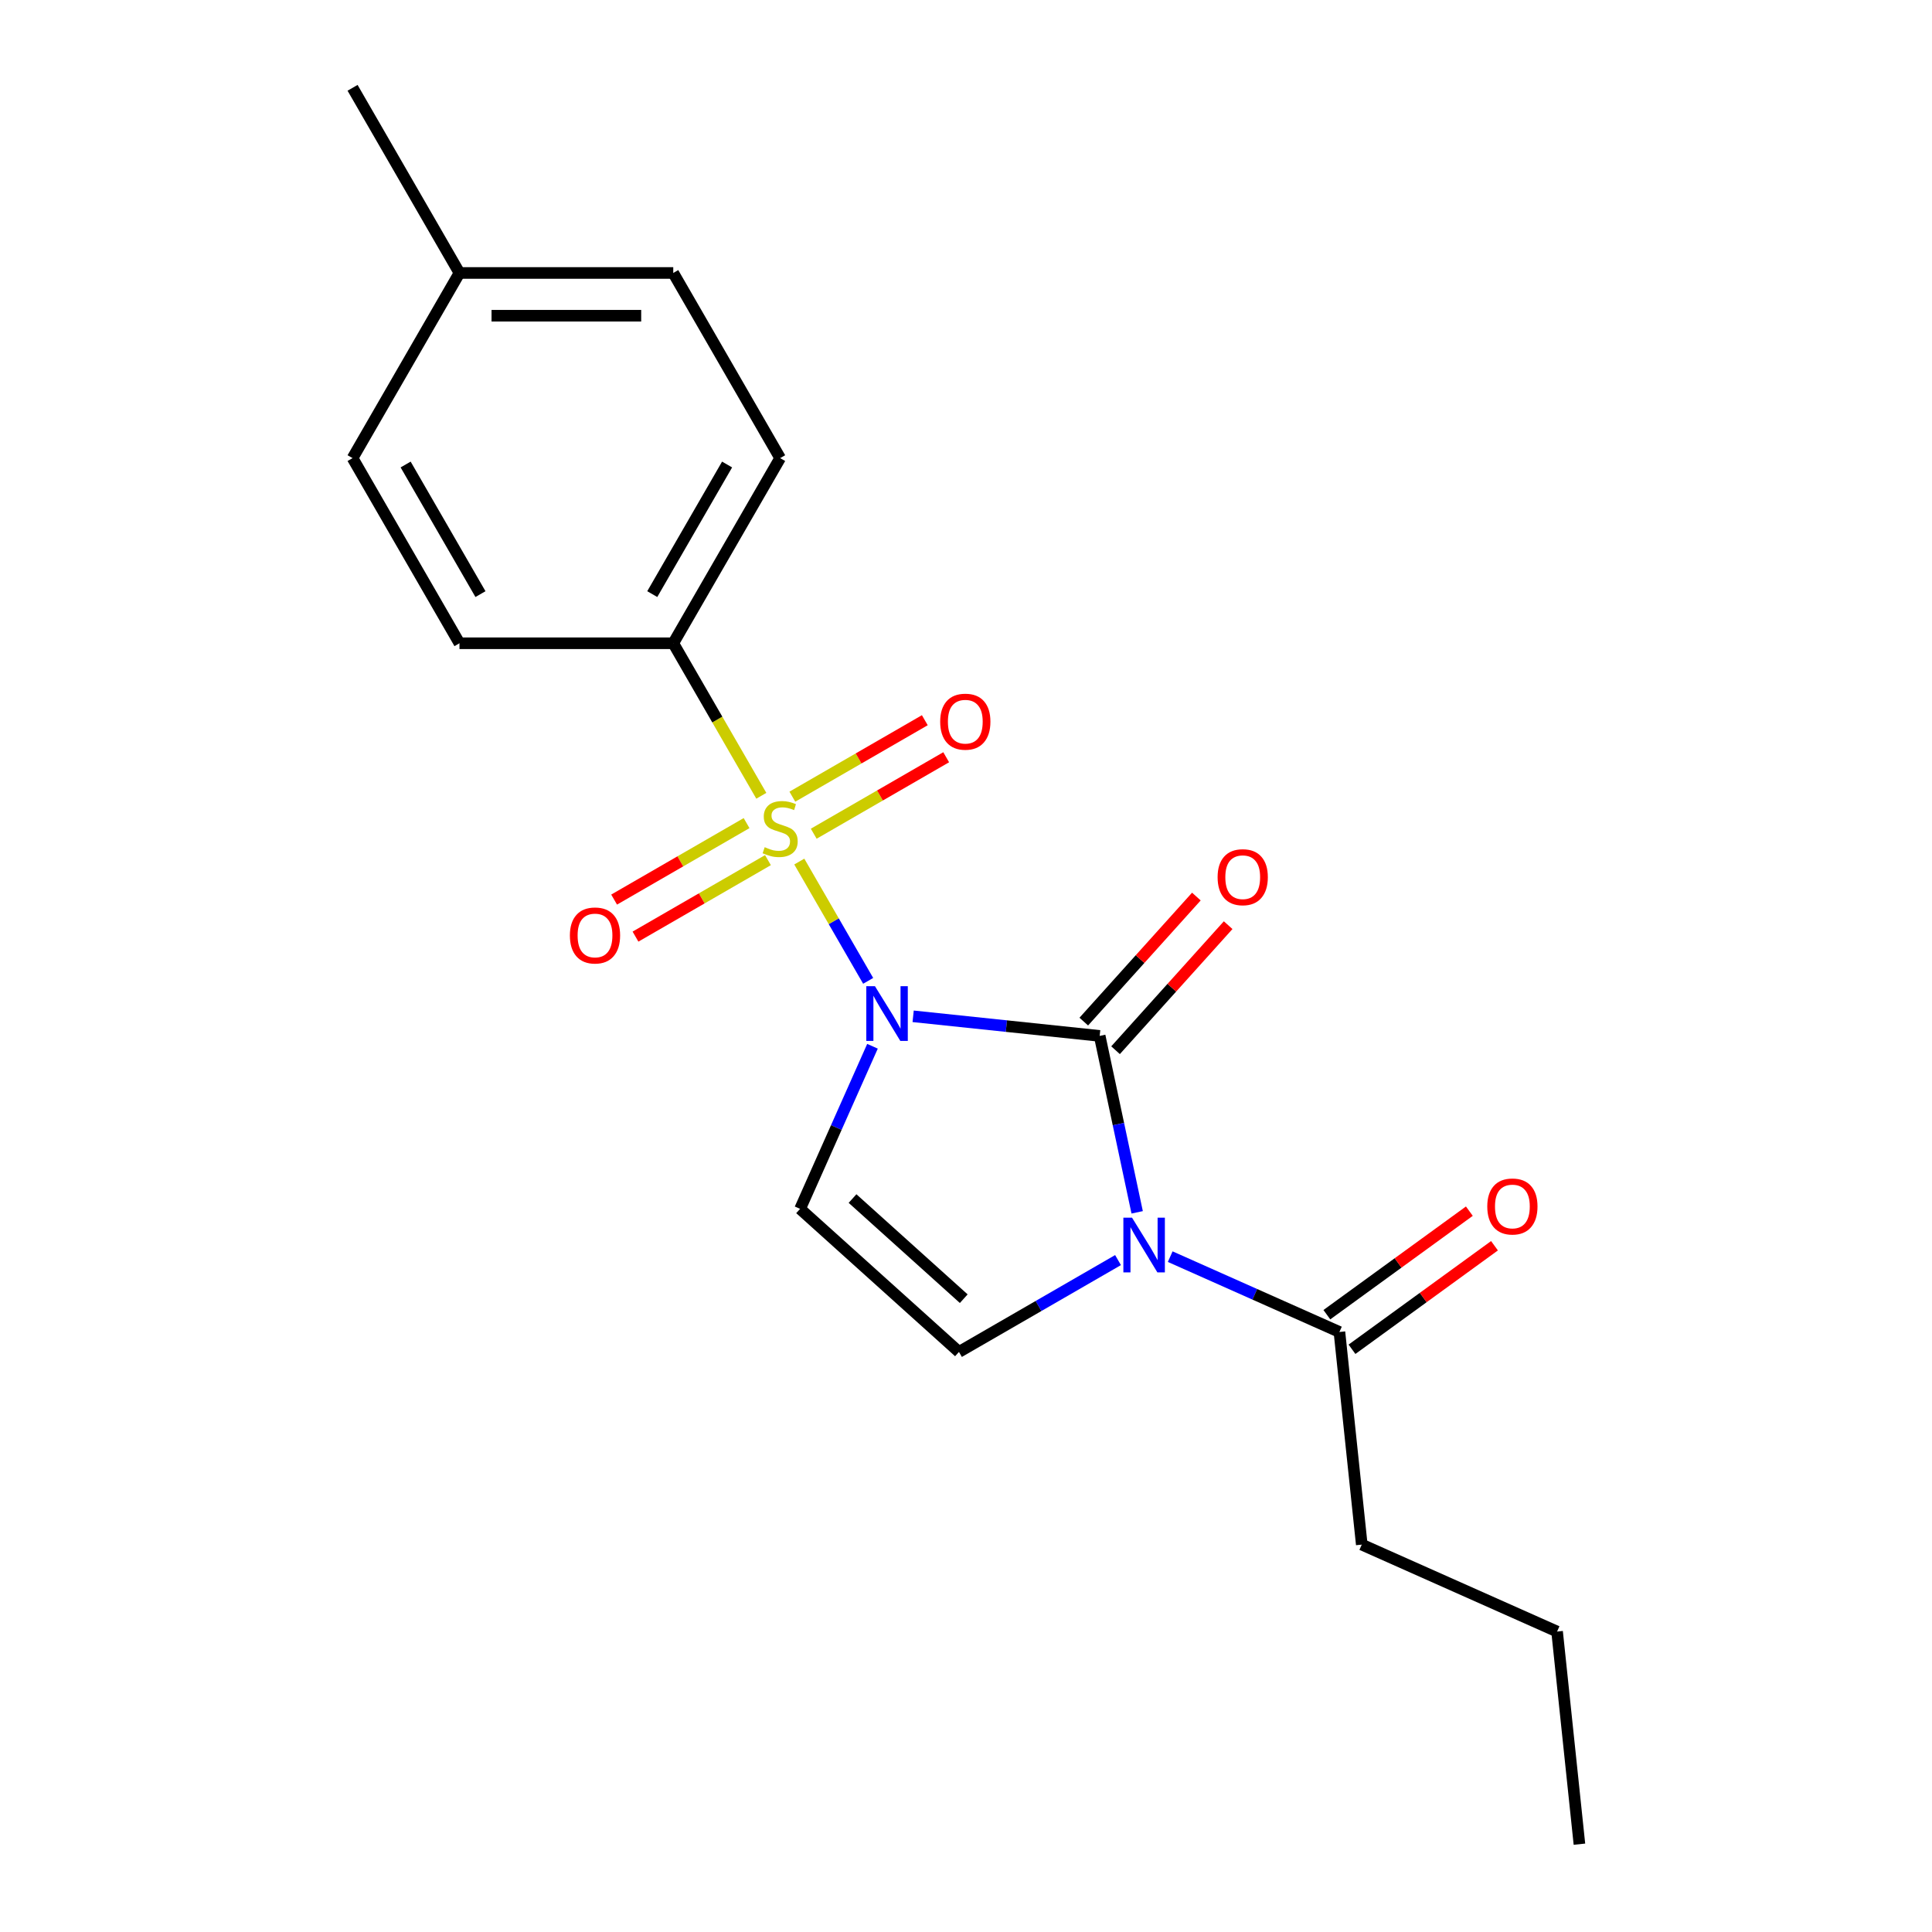 <?xml version='1.0' encoding='iso-8859-1'?>
<svg version='1.1' baseProfile='full'
              xmlns='http://www.w3.org/2000/svg'
                      xmlns:rdkit='http://www.rdkit.org/xml'
                      xmlns:xlink='http://www.w3.org/1999/xlink'
                  xml:space='preserve'
width='1000px' height='1000px' viewBox='0 0 1000 1000'>
<!-- END OF HEADER -->
<rect style='opacity:1.0;fill:#FFFFFF;stroke:none' width='1000' height='1000' x='0' y='0'> </rect>
<path class='bond-0' d='M 449.363,507.691 L 431.537,476.817' style='fill:none;fill-rule:evenodd;stroke:#0000FF;stroke-width:6px;stroke-linecap:butt;stroke-linejoin:miter;stroke-opacity:1' />
<path class='bond-0' d='M 431.537,476.817 L 413.712,445.943' style='fill:none;fill-rule:evenodd;stroke:#CCCC00;stroke-width:6px;stroke-linecap:butt;stroke-linejoin:miter;stroke-opacity:1' />
<path class='bond-1' d='M 472.641,526.037 L 520.914,531.111' style='fill:none;fill-rule:evenodd;stroke:#0000FF;stroke-width:6px;stroke-linecap:butt;stroke-linejoin:miter;stroke-opacity:1' />
<path class='bond-1' d='M 520.914,531.111 L 569.187,536.185' style='fill:none;fill-rule:evenodd;stroke:#000000;stroke-width:6px;stroke-linecap:butt;stroke-linejoin:miter;stroke-opacity:1' />
<path class='bond-3' d='M 451.599,541.544 L 432.863,583.627' style='fill:none;fill-rule:evenodd;stroke:#0000FF;stroke-width:6px;stroke-linecap:butt;stroke-linejoin:miter;stroke-opacity:1' />
<path class='bond-3' d='M 432.863,583.627 L 414.126,625.709' style='fill:none;fill-rule:evenodd;stroke:#000000;stroke-width:6px;stroke-linecap:butt;stroke-linejoin:miter;stroke-opacity:1' />
<path class='bond-6' d='M 394.057,411.899 L 371.267,372.426' style='fill:none;fill-rule:evenodd;stroke:#CCCC00;stroke-width:6px;stroke-linecap:butt;stroke-linejoin:miter;stroke-opacity:1' />
<path class='bond-6' d='M 371.267,372.426 L 348.477,332.952' style='fill:none;fill-rule:evenodd;stroke:#000000;stroke-width:6px;stroke-linecap:butt;stroke-linejoin:miter;stroke-opacity:1' />
<path class='bond-7' d='M 386.427,426.041 L 352.146,445.833' style='fill:none;fill-rule:evenodd;stroke:#CCCC00;stroke-width:6px;stroke-linecap:butt;stroke-linejoin:miter;stroke-opacity:1' />
<path class='bond-7' d='M 352.146,445.833 L 317.865,465.626' style='fill:none;fill-rule:evenodd;stroke:#FF0000;stroke-width:6px;stroke-linecap:butt;stroke-linejoin:miter;stroke-opacity:1' />
<path class='bond-7' d='M 397.492,445.208 L 363.212,465' style='fill:none;fill-rule:evenodd;stroke:#CCCC00;stroke-width:6px;stroke-linecap:butt;stroke-linejoin:miter;stroke-opacity:1' />
<path class='bond-7' d='M 363.212,465 L 328.931,484.792' style='fill:none;fill-rule:evenodd;stroke:#FF0000;stroke-width:6px;stroke-linecap:butt;stroke-linejoin:miter;stroke-opacity:1' />
<path class='bond-8' d='M 421.185,431.529 L 455.466,411.737' style='fill:none;fill-rule:evenodd;stroke:#CCCC00;stroke-width:6px;stroke-linecap:butt;stroke-linejoin:miter;stroke-opacity:1' />
<path class='bond-8' d='M 455.466,411.737 L 489.747,391.945' style='fill:none;fill-rule:evenodd;stroke:#FF0000;stroke-width:6px;stroke-linecap:butt;stroke-linejoin:miter;stroke-opacity:1' />
<path class='bond-8' d='M 410.12,412.362 L 444.4,392.57' style='fill:none;fill-rule:evenodd;stroke:#CCCC00;stroke-width:6px;stroke-linecap:butt;stroke-linejoin:miter;stroke-opacity:1' />
<path class='bond-8' d='M 444.4,392.57 L 478.681,372.778' style='fill:none;fill-rule:evenodd;stroke:#FF0000;stroke-width:6px;stroke-linecap:butt;stroke-linejoin:miter;stroke-opacity:1' />
<path class='bond-2' d='M 569.187,536.185 L 578.891,581.841' style='fill:none;fill-rule:evenodd;stroke:#000000;stroke-width:6px;stroke-linecap:butt;stroke-linejoin:miter;stroke-opacity:1' />
<path class='bond-2' d='M 578.891,581.841 L 588.596,627.498' style='fill:none;fill-rule:evenodd;stroke:#0000FF;stroke-width:6px;stroke-linecap:butt;stroke-linejoin:miter;stroke-opacity:1' />
<path class='bond-9' d='M 577.41,543.589 L 606.549,511.227' style='fill:none;fill-rule:evenodd;stroke:#000000;stroke-width:6px;stroke-linecap:butt;stroke-linejoin:miter;stroke-opacity:1' />
<path class='bond-9' d='M 606.549,511.227 L 635.689,478.865' style='fill:none;fill-rule:evenodd;stroke:#FF0000;stroke-width:6px;stroke-linecap:butt;stroke-linejoin:miter;stroke-opacity:1' />
<path class='bond-9' d='M 560.963,528.78 L 590.102,496.418' style='fill:none;fill-rule:evenodd;stroke:#000000;stroke-width:6px;stroke-linecap:butt;stroke-linejoin:miter;stroke-opacity:1' />
<path class='bond-9' d='M 590.102,496.418 L 619.242,464.056' style='fill:none;fill-rule:evenodd;stroke:#FF0000;stroke-width:6px;stroke-linecap:butt;stroke-linejoin:miter;stroke-opacity:1' />
<path class='bond-5' d='M 605.7,650.438 L 649.493,669.936' style='fill:none;fill-rule:evenodd;stroke:#0000FF;stroke-width:6px;stroke-linecap:butt;stroke-linejoin:miter;stroke-opacity:1' />
<path class='bond-5' d='M 649.493,669.936 L 693.285,689.433' style='fill:none;fill-rule:evenodd;stroke:#000000;stroke-width:6px;stroke-linecap:butt;stroke-linejoin:miter;stroke-opacity:1' />
<path class='bond-20' d='M 578.687,652.222 L 537.524,675.988' style='fill:none;fill-rule:evenodd;stroke:#0000FF;stroke-width:6px;stroke-linecap:butt;stroke-linejoin:miter;stroke-opacity:1' />
<path class='bond-20' d='M 537.524,675.988 L 496.361,699.754' style='fill:none;fill-rule:evenodd;stroke:#000000;stroke-width:6px;stroke-linecap:butt;stroke-linejoin:miter;stroke-opacity:1' />
<path class='bond-4' d='M 414.126,625.709 L 496.361,699.754' style='fill:none;fill-rule:evenodd;stroke:#000000;stroke-width:6px;stroke-linecap:butt;stroke-linejoin:miter;stroke-opacity:1' />
<path class='bond-4' d='M 441.271,620.369 L 498.835,672.2' style='fill:none;fill-rule:evenodd;stroke:#000000;stroke-width:6px;stroke-linecap:butt;stroke-linejoin:miter;stroke-opacity:1' />
<path class='bond-10' d='M 699.789,698.386 L 736.668,671.592' style='fill:none;fill-rule:evenodd;stroke:#000000;stroke-width:6px;stroke-linecap:butt;stroke-linejoin:miter;stroke-opacity:1' />
<path class='bond-10' d='M 736.668,671.592 L 773.547,644.797' style='fill:none;fill-rule:evenodd;stroke:#FF0000;stroke-width:6px;stroke-linecap:butt;stroke-linejoin:miter;stroke-opacity:1' />
<path class='bond-10' d='M 686.781,680.481 L 723.66,653.687' style='fill:none;fill-rule:evenodd;stroke:#000000;stroke-width:6px;stroke-linecap:butt;stroke-linejoin:miter;stroke-opacity:1' />
<path class='bond-10' d='M 723.66,653.687 L 760.538,626.893' style='fill:none;fill-rule:evenodd;stroke:#FF0000;stroke-width:6px;stroke-linecap:butt;stroke-linejoin:miter;stroke-opacity:1' />
<path class='bond-16' d='M 693.285,689.433 L 704.852,799.485' style='fill:none;fill-rule:evenodd;stroke:#000000;stroke-width:6px;stroke-linecap:butt;stroke-linejoin:miter;stroke-opacity:1' />
<path class='bond-11' d='M 348.477,332.952 L 403.806,237.12' style='fill:none;fill-rule:evenodd;stroke:#000000;stroke-width:6px;stroke-linecap:butt;stroke-linejoin:miter;stroke-opacity:1' />
<path class='bond-11' d='M 337.61,307.512 L 376.34,240.429' style='fill:none;fill-rule:evenodd;stroke:#000000;stroke-width:6px;stroke-linecap:butt;stroke-linejoin:miter;stroke-opacity:1' />
<path class='bond-12' d='M 348.477,332.952 L 237.819,332.952' style='fill:none;fill-rule:evenodd;stroke:#000000;stroke-width:6px;stroke-linecap:butt;stroke-linejoin:miter;stroke-opacity:1' />
<path class='bond-13' d='M 403.806,237.12 L 348.477,141.287' style='fill:none;fill-rule:evenodd;stroke:#000000;stroke-width:6px;stroke-linecap:butt;stroke-linejoin:miter;stroke-opacity:1' />
<path class='bond-14' d='M 237.819,332.952 L 182.49,237.12' style='fill:none;fill-rule:evenodd;stroke:#000000;stroke-width:6px;stroke-linecap:butt;stroke-linejoin:miter;stroke-opacity:1' />
<path class='bond-14' d='M 248.686,307.512 L 209.956,240.429' style='fill:none;fill-rule:evenodd;stroke:#000000;stroke-width:6px;stroke-linecap:butt;stroke-linejoin:miter;stroke-opacity:1' />
<path class='bond-21' d='M 348.477,141.287 L 237.819,141.287' style='fill:none;fill-rule:evenodd;stroke:#000000;stroke-width:6px;stroke-linecap:butt;stroke-linejoin:miter;stroke-opacity:1' />
<path class='bond-21' d='M 331.878,163.419 L 254.418,163.419' style='fill:none;fill-rule:evenodd;stroke:#000000;stroke-width:6px;stroke-linecap:butt;stroke-linejoin:miter;stroke-opacity:1' />
<path class='bond-15' d='M 182.49,237.12 L 237.819,141.287' style='fill:none;fill-rule:evenodd;stroke:#000000;stroke-width:6px;stroke-linecap:butt;stroke-linejoin:miter;stroke-opacity:1' />
<path class='bond-17' d='M 237.819,141.287 L 182.49,45.455' style='fill:none;fill-rule:evenodd;stroke:#000000;stroke-width:6px;stroke-linecap:butt;stroke-linejoin:miter;stroke-opacity:1' />
<path class='bond-18' d='M 704.852,799.485 L 805.943,844.494' style='fill:none;fill-rule:evenodd;stroke:#000000;stroke-width:6px;stroke-linecap:butt;stroke-linejoin:miter;stroke-opacity:1' />
<path class='bond-19' d='M 805.943,844.494 L 817.51,954.545' style='fill:none;fill-rule:evenodd;stroke:#000000;stroke-width:6px;stroke-linecap:butt;stroke-linejoin:miter;stroke-opacity:1' />
<path  class='atom-0' d='M 452.875 510.458
L 462.155 525.458
Q 463.075 526.938, 464.555 529.618
Q 466.035 532.298, 466.115 532.458
L 466.115 510.458
L 469.875 510.458
L 469.875 538.778
L 465.995 538.778
L 456.035 522.378
Q 454.875 520.458, 453.635 518.258
Q 452.435 516.058, 452.075 515.378
L 452.075 538.778
L 448.395 538.778
L 448.395 510.458
L 452.875 510.458
' fill='#0000FF'/>
<path  class='atom-1' d='M 395.806 438.505
Q 396.126 438.625, 397.446 439.185
Q 398.766 439.745, 400.206 440.105
Q 401.686 440.425, 403.126 440.425
Q 405.806 440.425, 407.366 439.145
Q 408.926 437.825, 408.926 435.545
Q 408.926 433.985, 408.126 433.025
Q 407.366 432.065, 406.166 431.545
Q 404.966 431.025, 402.966 430.425
Q 400.446 429.665, 398.926 428.945
Q 397.446 428.225, 396.366 426.705
Q 395.326 425.185, 395.326 422.625
Q 395.326 419.065, 397.726 416.865
Q 400.166 414.665, 404.966 414.665
Q 408.246 414.665, 411.966 416.225
L 411.046 419.305
Q 407.646 417.905, 405.086 417.905
Q 402.326 417.905, 400.806 419.065
Q 399.286 420.185, 399.326 422.145
Q 399.326 423.665, 400.086 424.585
Q 400.886 425.505, 402.006 426.025
Q 403.166 426.545, 405.086 427.145
Q 407.646 427.945, 409.166 428.745
Q 410.686 429.545, 411.766 431.185
Q 412.886 432.785, 412.886 435.545
Q 412.886 439.465, 410.246 441.585
Q 407.646 443.665, 403.286 443.665
Q 400.766 443.665, 398.846 443.105
Q 396.966 442.585, 394.726 441.665
L 395.806 438.505
' fill='#CCCC00'/>
<path  class='atom-3' d='M 585.934 630.265
L 595.214 645.265
Q 596.134 646.745, 597.614 649.425
Q 599.094 652.105, 599.174 652.265
L 599.174 630.265
L 602.934 630.265
L 602.934 658.585
L 599.054 658.585
L 589.094 642.185
Q 587.934 640.265, 586.694 638.065
Q 585.494 635.865, 585.134 635.185
L 585.134 658.585
L 581.454 658.585
L 581.454 630.265
L 585.934 630.265
' fill='#0000FF'/>
<path  class='atom-8' d='M 294.973 484.194
Q 294.973 477.394, 298.333 473.594
Q 301.693 469.794, 307.973 469.794
Q 314.253 469.794, 317.613 473.594
Q 320.973 477.394, 320.973 484.194
Q 320.973 491.074, 317.573 494.994
Q 314.173 498.874, 307.973 498.874
Q 301.733 498.874, 298.333 494.994
Q 294.973 491.114, 294.973 484.194
M 307.973 495.674
Q 312.293 495.674, 314.613 492.794
Q 316.973 489.874, 316.973 484.194
Q 316.973 478.634, 314.613 475.834
Q 312.293 472.994, 307.973 472.994
Q 303.653 472.994, 301.293 475.794
Q 298.973 478.594, 298.973 484.194
Q 298.973 489.914, 301.293 492.794
Q 303.653 495.674, 307.973 495.674
' fill='#FF0000'/>
<path  class='atom-9' d='M 486.639 373.536
Q 486.639 366.736, 489.999 362.936
Q 493.359 359.136, 499.639 359.136
Q 505.919 359.136, 509.279 362.936
Q 512.639 366.736, 512.639 373.536
Q 512.639 380.416, 509.239 384.336
Q 505.839 388.216, 499.639 388.216
Q 493.399 388.216, 489.999 384.336
Q 486.639 380.456, 486.639 373.536
M 499.639 385.016
Q 503.959 385.016, 506.279 382.136
Q 508.639 379.216, 508.639 373.536
Q 508.639 367.976, 506.279 365.176
Q 503.959 362.336, 499.639 362.336
Q 495.319 362.336, 492.959 365.136
Q 490.639 367.936, 490.639 373.536
Q 490.639 379.256, 492.959 382.136
Q 495.319 385.016, 499.639 385.016
' fill='#FF0000'/>
<path  class='atom-10' d='M 630.231 454.03
Q 630.231 447.23, 633.591 443.43
Q 636.951 439.63, 643.231 439.63
Q 649.511 439.63, 652.871 443.43
Q 656.231 447.23, 656.231 454.03
Q 656.231 460.91, 652.831 464.83
Q 649.431 468.71, 643.231 468.71
Q 636.991 468.71, 633.591 464.83
Q 630.231 460.95, 630.231 454.03
M 643.231 465.51
Q 647.551 465.51, 649.871 462.63
Q 652.231 459.71, 652.231 454.03
Q 652.231 448.47, 649.871 445.67
Q 647.551 442.83, 643.231 442.83
Q 638.911 442.83, 636.551 445.63
Q 634.231 448.43, 634.231 454.03
Q 634.231 459.75, 636.551 462.63
Q 638.911 465.51, 643.231 465.51
' fill='#FF0000'/>
<path  class='atom-11' d='M 769.809 624.47
Q 769.809 617.67, 773.169 613.87
Q 776.529 610.07, 782.809 610.07
Q 789.089 610.07, 792.449 613.87
Q 795.809 617.67, 795.809 624.47
Q 795.809 631.35, 792.409 635.27
Q 789.009 639.15, 782.809 639.15
Q 776.569 639.15, 773.169 635.27
Q 769.809 631.39, 769.809 624.47
M 782.809 635.95
Q 787.129 635.95, 789.449 633.07
Q 791.809 630.15, 791.809 624.47
Q 791.809 618.91, 789.449 616.11
Q 787.129 613.27, 782.809 613.27
Q 778.489 613.27, 776.129 616.07
Q 773.809 618.87, 773.809 624.47
Q 773.809 630.19, 776.129 633.07
Q 778.489 635.95, 782.809 635.95
' fill='#FF0000'/>
</svg>
